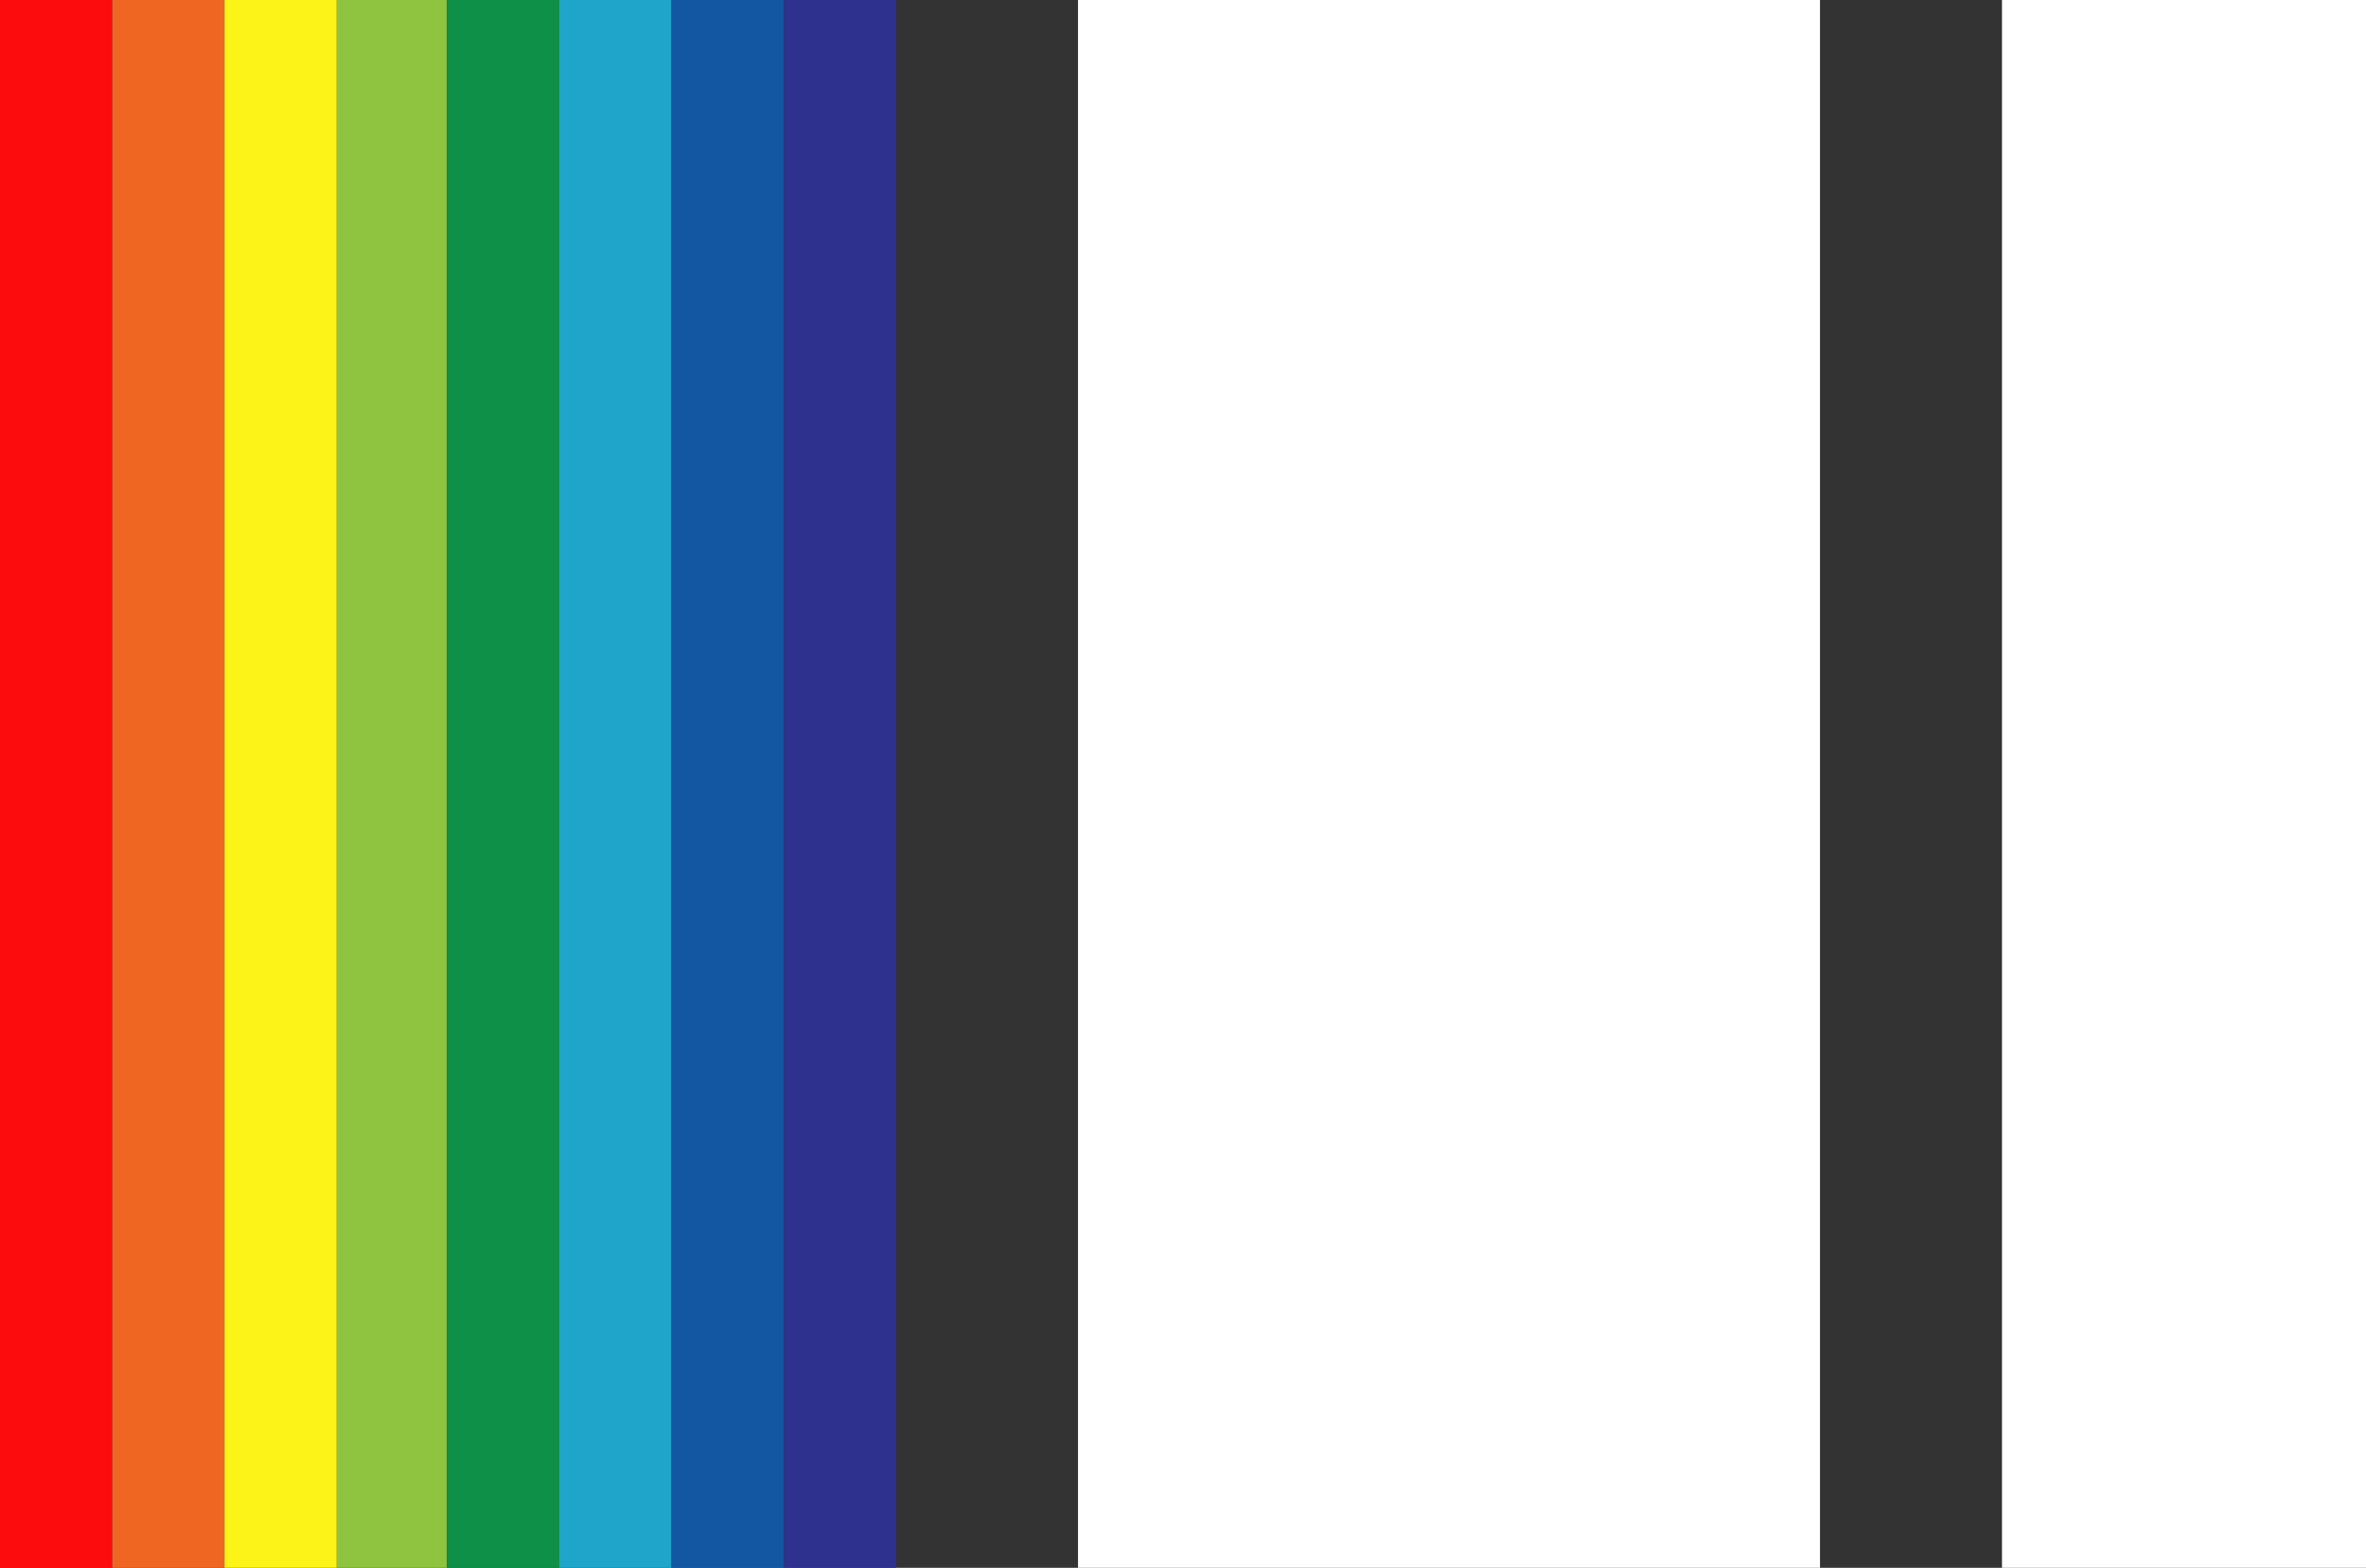 <svg width="169" height="112" viewBox="0 0 169 112" fill="none" xmlns="http://www.w3.org/2000/svg">
<rect x="0" y="0" width="169" height="112" fill="#333333" stroke="none"/>
<rect width="8.018" height="112" fill="#FC0C0C"/>
<rect x="8.018" width="8.018" height="112" fill="#EF6622"/>
<rect x="16.036" width="8.018" height="112" fill="#FCF318"/>
<rect x="24.054" width="7.875" height="112" fill="#8EC43F"/>
<rect x="31.929" width="8.018" height="112" fill="#0F9048"/>
<rect x="39.946" width="8.018" height="112" fill="#1FA4CA"/>
<rect x="47.964" width="8.018" height="112" fill="#1357A2"/>
<rect x="55.982" width="8.018" height="112" fill="#2E318E"/>
<rect x="77" width="53" height="112" fill="white"/>
<rect x="143" width="26" height="112" fill="white"/>
</svg>
